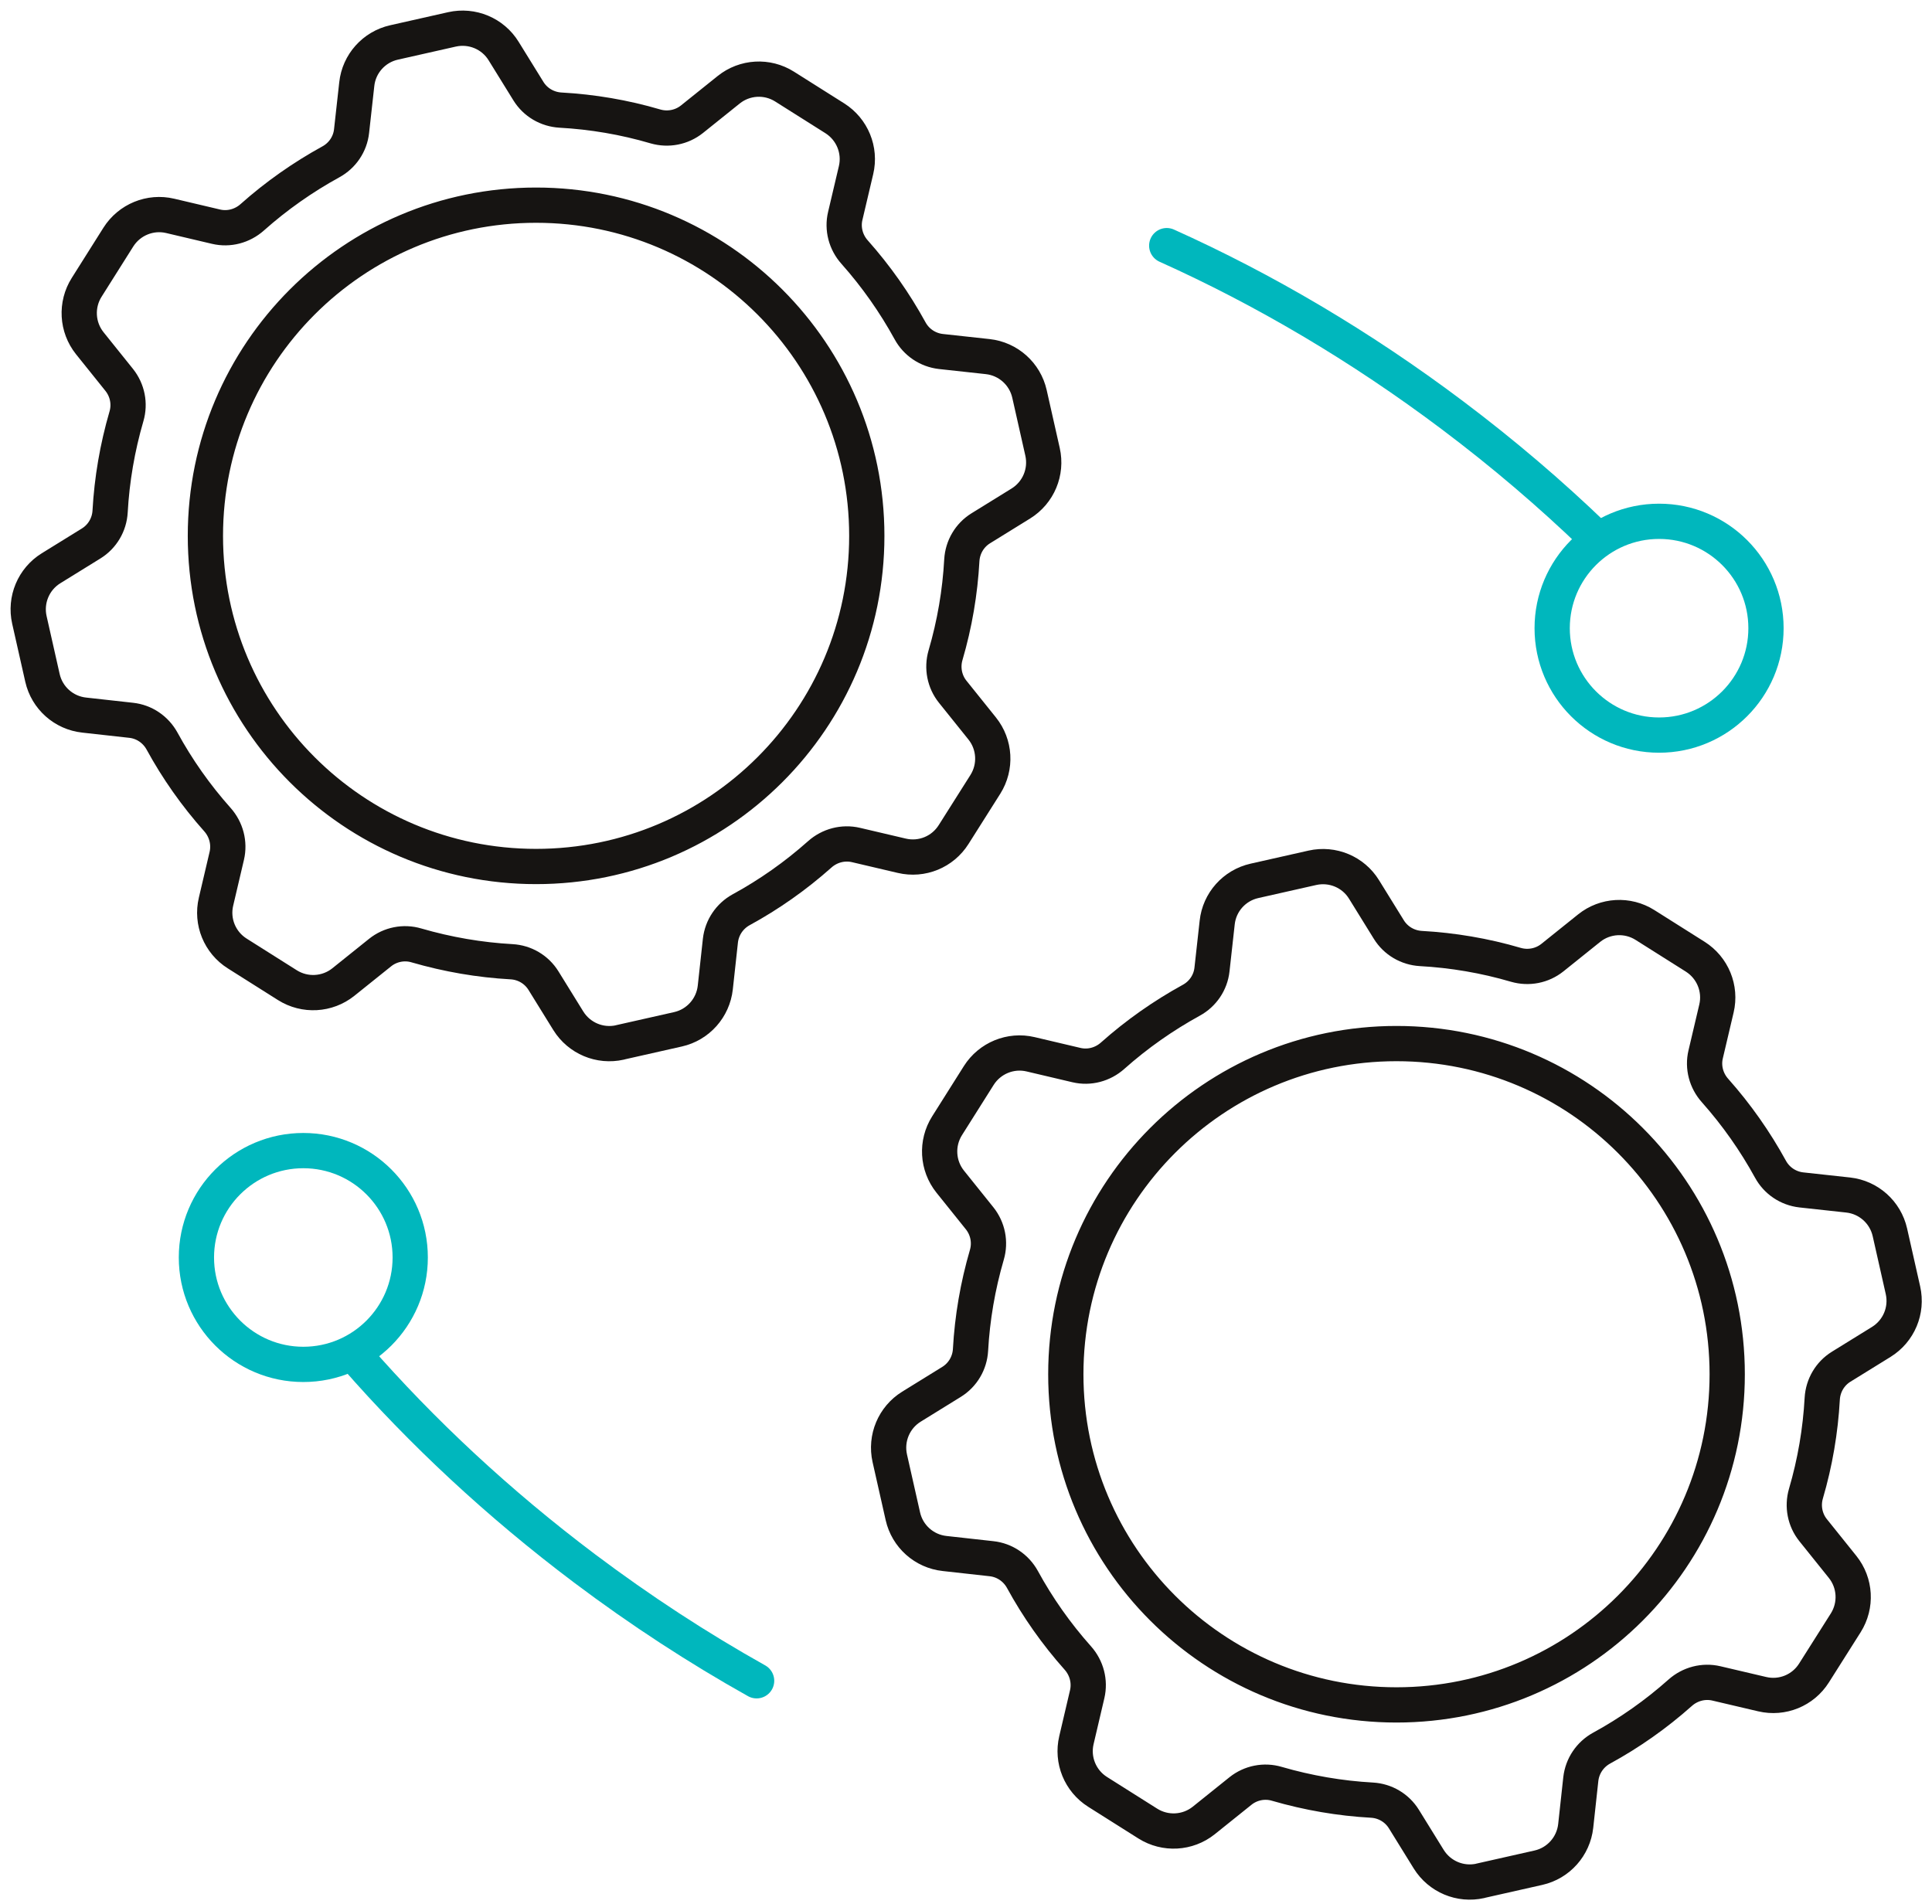 <svg width="137" height="135" viewBox="0 0 137 135" fill="none" xmlns="http://www.w3.org/2000/svg">
<path d="M104.98 133.38L109.091 132.453C110.512 132.133 111.576 130.94 111.735 129.489L112.097 126.165C112.204 125.238 112.75 124.427 113.567 123.976C115.552 122.893 117.422 121.579 119.145 120.045C119.843 119.423 120.8 119.17 121.709 119.383L124.96 120.146C126.381 120.481 127.854 119.88 128.634 118.642L130.885 115.084C131.662 113.849 131.574 112.257 130.659 111.119L128.567 108.512C127.988 107.789 127.802 106.823 128.058 105.935C128.711 103.712 129.092 101.453 129.217 99.19C129.272 98.26 129.766 97.415 130.559 96.924L133.404 95.165C134.648 94.393 135.261 92.927 134.941 91.502L134.014 87.392C133.693 85.971 132.504 84.907 131.056 84.748L127.729 84.385C126.802 84.278 125.991 83.733 125.545 82.915C124.457 80.93 123.145 79.061 121.615 77.338C120.989 76.64 120.733 75.682 120.95 74.773L121.715 71.523C122.051 70.102 121.444 68.629 120.212 67.848L116.647 65.598C115.415 64.82 113.823 64.909 112.686 65.823L110.079 67.915C109.35 68.495 108.389 68.681 107.496 68.424C105.279 67.772 103.013 67.391 100.751 67.266C99.823 67.211 98.976 66.717 98.485 65.924L96.725 63.079C95.96 61.835 94.487 61.222 93.063 61.542L88.952 62.469C87.531 62.789 86.467 63.978 86.312 65.427L85.943 68.754C85.842 69.681 85.29 70.492 84.473 70.937C82.491 72.026 80.618 73.337 78.898 74.868C78.197 75.493 77.243 75.749 76.331 75.533L73.08 74.767C71.662 74.432 70.186 75.039 69.406 76.271L67.158 79.835C66.381 81.067 66.469 82.659 67.378 83.797L69.47 86.404C70.049 87.133 70.241 88.093 69.979 88.987C69.332 91.204 68.945 93.469 68.82 95.732C68.768 96.659 68.271 97.507 67.478 97.998L64.633 99.757C63.392 100.523 62.776 101.995 63.096 103.42L64.023 107.53C64.344 108.951 65.533 110.015 66.987 110.171L70.311 110.54C71.238 110.641 72.049 111.192 72.501 112.01C73.583 113.992 74.898 115.864 76.431 117.584C77.054 118.285 77.307 119.24 77.093 120.152L76.331 123.402C75.996 124.82 76.596 126.296 77.834 127.077L81.393 129.324C82.628 130.102 84.22 130.013 85.357 129.105L87.964 127.013C88.687 126.433 89.654 126.241 90.541 126.504C92.764 127.15 95.024 127.537 97.286 127.662C98.216 127.714 99.061 128.211 99.552 129.004L101.312 131.849C102.083 133.09 103.55 133.706 104.974 133.386L104.98 133.38ZM75.578 97.461C75.578 84.51 86.074 74.008 99.025 74.008C111.975 74.008 122.478 84.507 122.478 97.461C122.478 110.412 111.978 120.908 99.025 120.908C86.074 120.908 75.578 110.412 75.578 97.461Z" stroke="#161412" stroke-width="2.5" stroke-linecap="round" stroke-linejoin="round"/>
<path d="M43.967 73.922L48.078 72.995C49.499 72.675 50.563 71.482 50.722 70.031L51.085 66.707C51.191 65.78 51.737 64.969 52.554 64.518C54.54 63.435 56.409 62.121 58.132 60.587C58.83 59.965 59.788 59.712 60.697 59.925L63.947 60.688C65.368 61.023 66.841 60.422 67.622 59.184L69.872 55.626C70.65 54.391 70.561 52.799 69.647 51.661L67.555 49.054C66.975 48.331 66.789 47.365 67.045 46.477C67.698 44.254 68.079 41.995 68.204 39.732C68.259 38.802 68.753 37.957 69.546 37.466L72.391 35.707C73.635 34.935 74.248 33.468 73.928 32.044L73.001 27.934C72.681 26.513 71.491 25.449 70.043 25.29L66.716 24.927C65.789 24.82 64.978 24.274 64.533 23.457C63.444 21.472 62.133 19.603 60.602 17.88C59.977 17.182 59.721 16.224 59.937 15.315L60.703 12.065C61.038 10.644 60.431 9.171 59.199 8.39L55.634 6.14C54.403 5.362 52.811 5.451 51.673 6.365L49.066 8.457C48.337 9.037 47.377 9.223 46.483 8.967C44.266 8.314 42.001 7.933 39.738 7.808C38.811 7.753 37.963 7.259 37.472 6.466L35.713 3.621C34.947 2.377 33.474 1.764 32.05 2.084L27.94 3.011C26.519 3.331 25.454 4.52 25.299 5.969L24.93 9.296C24.829 10.223 24.277 11.034 23.46 11.479C21.478 12.568 19.606 13.879 17.886 15.41C17.184 16.035 16.23 16.291 15.318 16.075L12.068 15.309C10.649 14.974 9.174 15.581 8.393 16.813L6.146 20.377C5.368 21.609 5.456 23.201 6.365 24.339L8.457 26.946C9.036 27.675 9.229 28.635 8.966 29.529C8.32 31.746 7.933 34.011 7.808 36.274C7.756 37.201 7.259 38.049 6.466 38.54L3.621 40.299C2.38 41.065 1.764 42.538 2.084 43.962L3.011 48.072C3.331 49.493 4.52 50.557 5.975 50.713L9.299 51.082C10.226 51.182 11.037 51.734 11.488 52.552C12.571 54.534 13.885 56.406 15.419 58.126C16.041 58.827 16.294 59.782 16.081 60.694L15.318 63.944C14.983 65.362 15.584 66.838 16.822 67.619L20.38 69.866C21.615 70.644 23.207 70.555 24.344 69.647L26.952 67.555C27.674 66.975 28.641 66.783 29.528 67.046C31.752 67.692 34.011 68.079 36.274 68.204C37.204 68.256 38.048 68.753 38.539 69.546L40.299 72.391C41.071 73.632 42.537 74.248 43.961 73.928L43.967 73.922ZM14.565 38.003C14.565 25.052 25.061 14.55 38.012 14.55C50.963 14.55 61.465 25.049 61.465 38.003C61.465 50.954 50.966 61.45 38.012 61.45C25.061 61.45 14.565 50.954 14.565 38.003Z" stroke="#161412" stroke-width="2.5" stroke-linecap="round" stroke-linejoin="round"/>
<path d="M53.652 119.197C49.514 116.879 45.434 114.223 41.46 111.235C35.34 106.63 29.912 101.556 25.234 96.201" stroke="#00B7BD" stroke-width="2.5" stroke-linecap="round" stroke-linejoin="round"/>
<path d="M82.734 17.42C89.623 20.518 96.457 24.531 102.995 29.45C106.587 32.152 109.941 35.015 113.042 38.003" stroke="#00B7BD" stroke-width="2.5" stroke-linecap="round" stroke-linejoin="round"/>
<path d="M21.509 96.759C25.695 96.759 29.089 93.365 29.089 89.178C29.089 84.992 25.695 81.598 21.509 81.598C17.322 81.598 13.928 84.992 13.928 89.178C13.928 93.365 17.322 96.759 21.509 96.759Z" stroke="#00B7BD" stroke-width="2.5" stroke-linecap="round" stroke-linejoin="round"/>
<path d="M117.647 52.131C121.834 52.131 125.228 48.737 125.228 44.551C125.228 40.364 121.834 36.97 117.647 36.97C113.46 36.97 110.066 40.364 110.066 44.551C110.066 48.737 113.46 52.131 117.647 52.131Z" stroke="#00B7BD" stroke-width="2.5" stroke-linecap="round" stroke-linejoin="round"/>
</svg>
